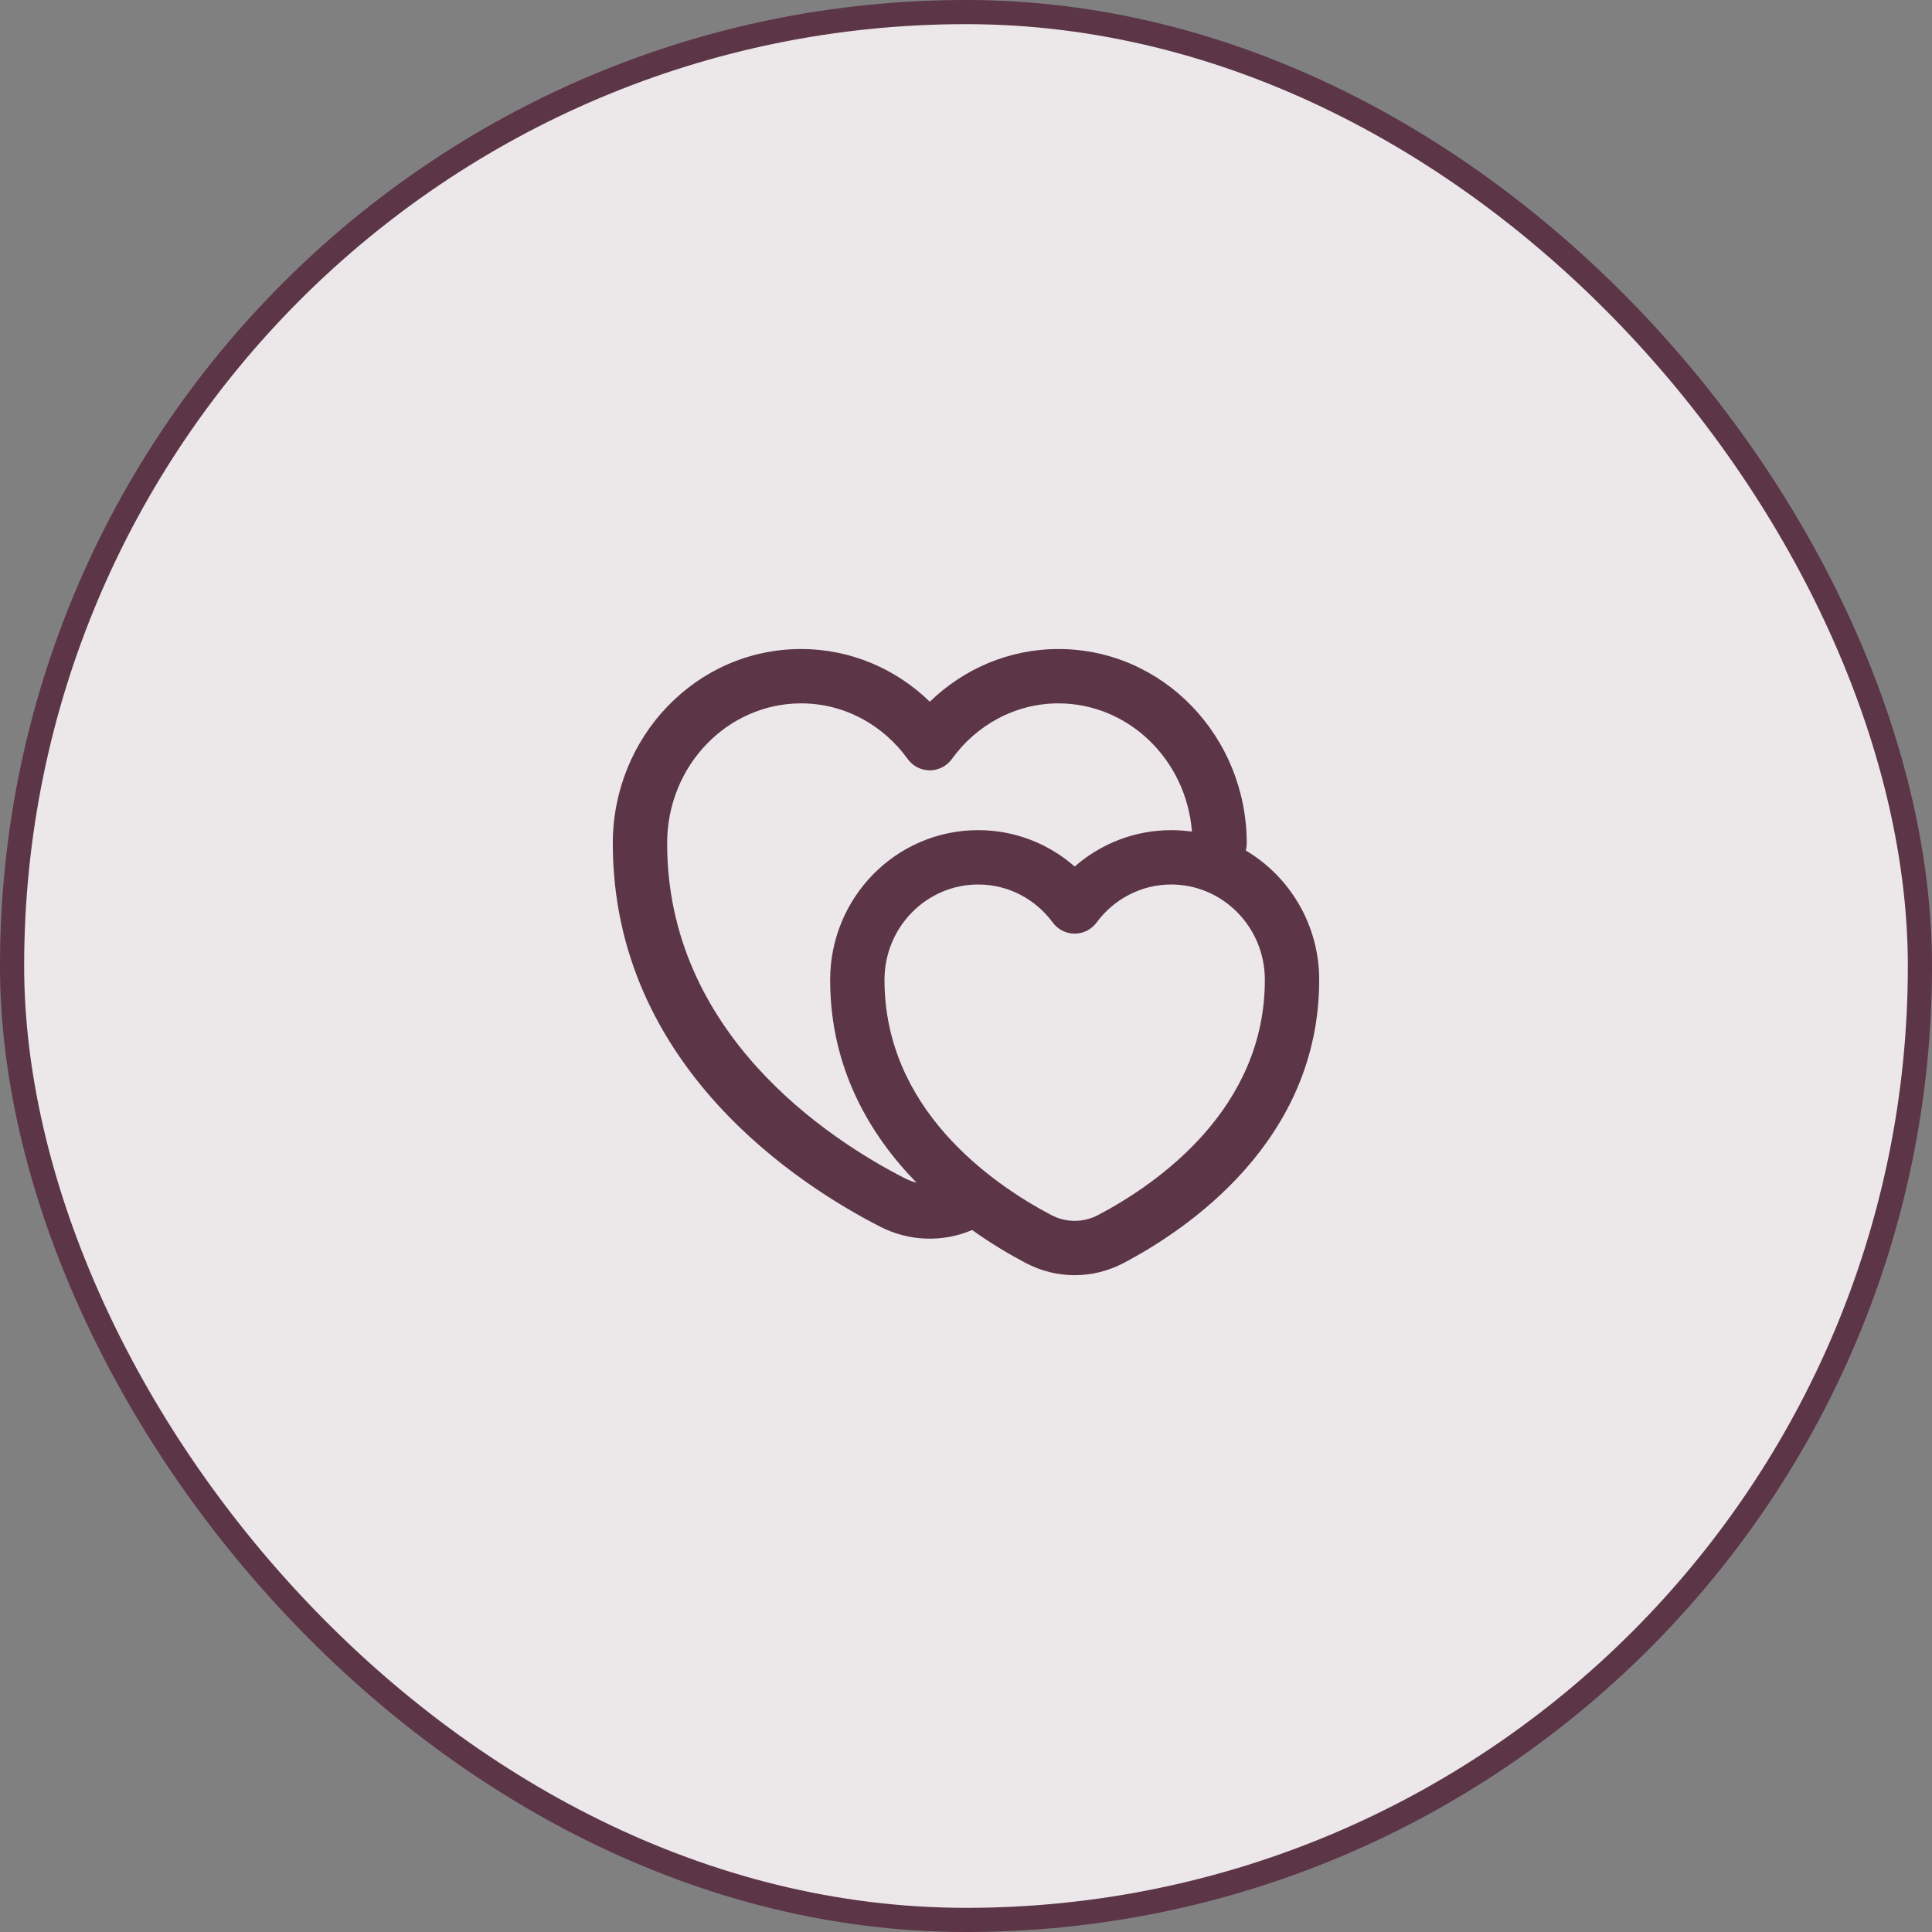 <?xml version="1.0" encoding="UTF-8"?>
<svg width="80" height="80" viewBox="0 0 80 80" fill="none" xmlns="http://www.w3.org/2000/svg">
<rect x="0" y="0" width="80" height="80" fill="#808080" stroke="none"/>
<rect x="0.5" y="0.5" width="79" height="79" rx="39.5" fill="#5C3546"/>
<rect x="0.5" y="0.5" width="79" height="79" rx="39.5" fill="white" fill-opacity="0.88"/>
<path d="M27.625 34.921C27.625 42.787 34.271 47.156 37.47 48.791C37.626 48.87 37.787 48.931 37.952 48.972C36.028 47.002 34.375 44.243 34.375 40.575C34.375 37.163 37.105 34.375 40.504 34.375C42.037 34.375 43.432 34.945 44.501 35.881C45.572 34.944 46.971 34.375 48.496 34.375C48.788 34.375 49.075 34.396 49.356 34.435C49.119 31.427 46.7 29.125 43.828 29.125C42.042 29.125 40.428 30.02 39.413 31.431C39.202 31.724 38.862 31.898 38.5 31.898C38.138 31.898 37.798 31.724 37.587 31.431C36.571 30.019 34.968 29.125 33.172 29.125C30.147 29.125 27.625 31.678 27.625 34.921ZM40.255 50.933C39.029 51.452 37.645 51.407 36.446 50.794C33.165 49.117 25.375 44.185 25.375 34.921C25.375 30.513 28.829 26.875 33.172 26.875C35.244 26.875 37.115 27.71 38.501 29.057C39.889 27.709 41.766 26.875 43.828 26.875C48.171 26.875 51.625 30.513 51.625 34.921C51.625 35.024 51.611 35.123 51.585 35.218C53.407 36.296 54.625 38.296 54.625 40.575C54.625 47.255 49.142 50.92 46.529 52.297C45.252 52.971 43.748 52.971 42.471 52.297C41.855 51.973 41.08 51.521 40.255 50.933ZM36.625 40.575C36.625 45.888 41.01 48.983 43.52 50.307C44.141 50.635 44.859 50.635 45.48 50.307C47.99 48.983 52.375 45.888 52.375 40.575C52.375 38.377 50.623 36.625 48.496 36.625C47.243 36.625 46.114 37.239 45.406 38.201C45.194 38.489 44.858 38.659 44.5 38.659C44.142 38.659 43.806 38.489 43.594 38.201C42.885 37.238 41.765 36.625 40.504 36.625C38.377 36.625 36.625 38.377 36.625 40.575Z" fill="#5C3546"/>
<rect x="0.5" y="0.5" width="79" height="79" rx="39.5" stroke="#5C3546"/>
</svg>
